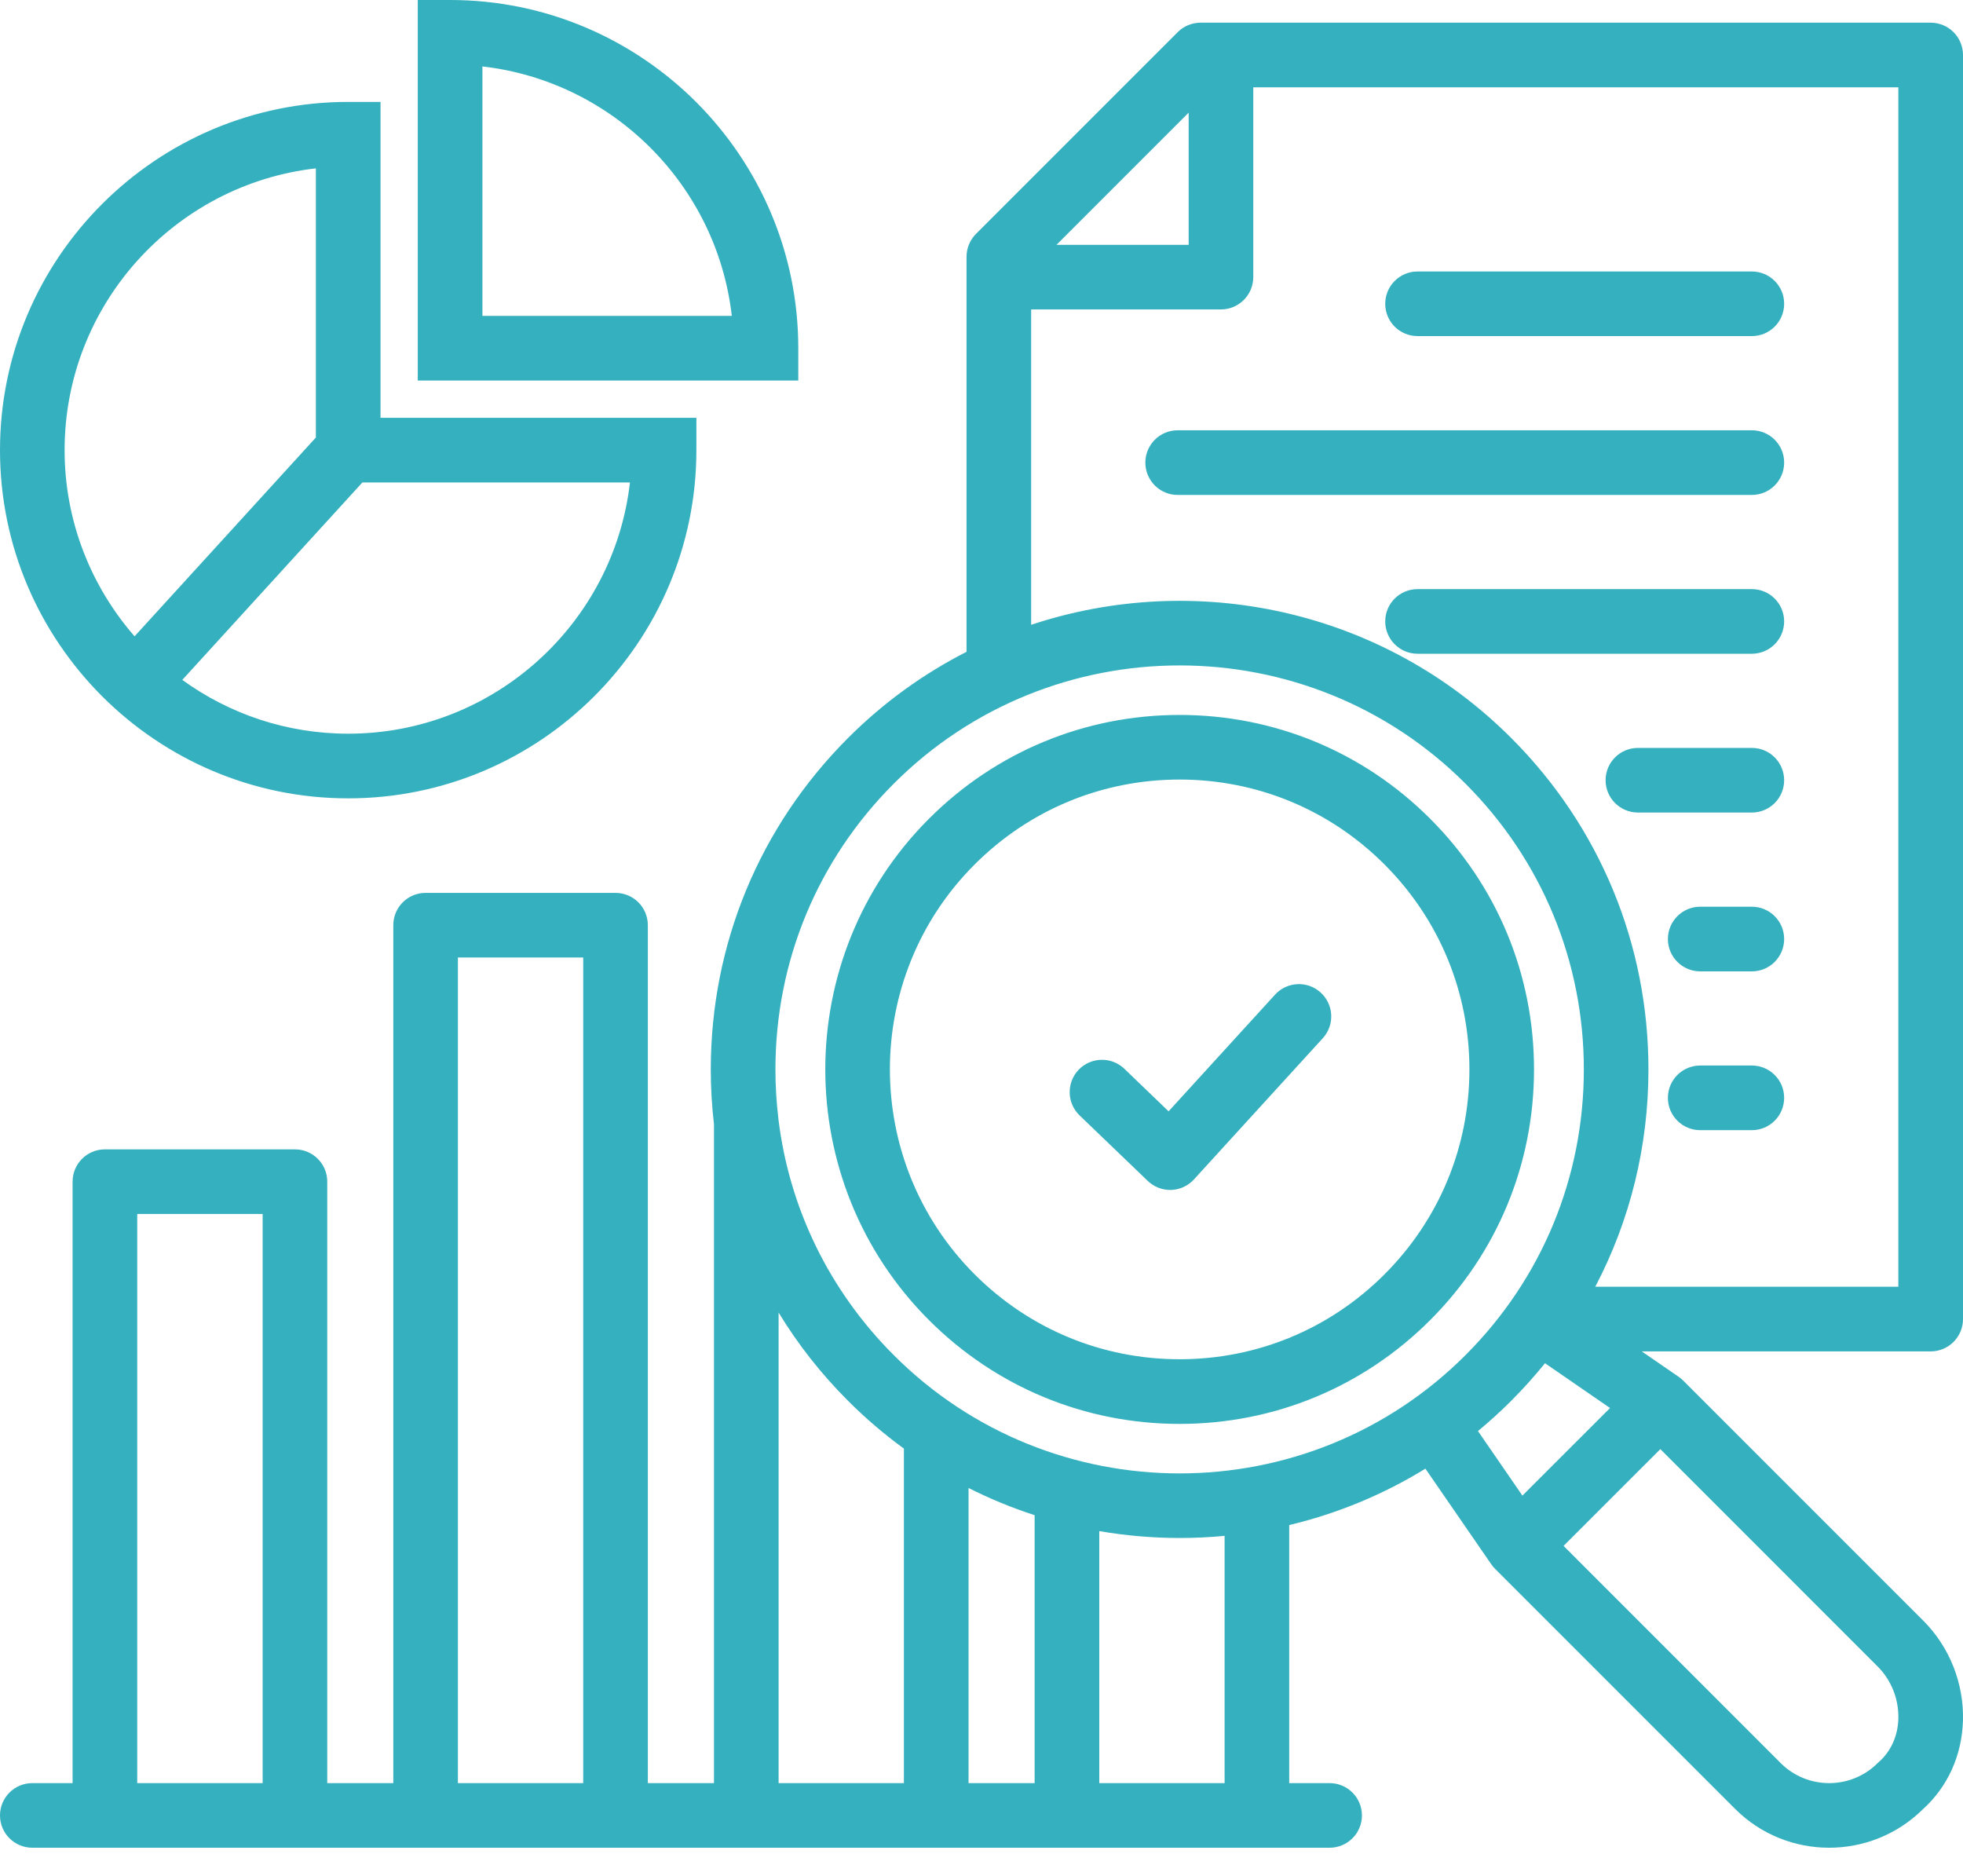 <svg width="45" height="43" viewBox="0 0 45 43" fill="none" xmlns="http://www.w3.org/2000/svg">
<path d="M21.295 30.259C22.83 31.794 24.871 32.639 27.041 32.639C29.212 32.639 31.253 31.794 32.786 30.259C34.321 28.724 35.166 26.683 35.166 24.513C35.166 22.343 34.321 20.303 32.786 18.768C31.253 17.233 29.212 16.388 27.041 16.388C24.871 16.388 22.83 17.233 21.295 18.768C18.127 21.936 18.127 27.091 21.295 30.259V30.259ZM22.343 19.815C23.598 18.56 25.267 17.869 27.041 17.869C28.816 17.869 30.484 18.56 31.738 19.815C32.993 21.07 33.685 22.739 33.685 24.513C33.685 26.287 32.993 27.956 31.738 29.211C30.484 30.466 28.816 31.157 27.041 31.157C25.267 31.157 23.598 30.466 22.343 29.211C19.753 26.62 19.752 22.405 22.343 19.815ZM45 30.236V1.261C45 0.851 44.668 0.52 44.259 0.52H27.522C27.326 0.52 27.137 0.598 26.998 0.737L22.374 5.361C22.235 5.5 22.157 5.689 22.157 5.885V14.941C21.178 15.44 20.26 16.097 19.442 16.915C17.412 18.945 16.294 21.643 16.294 24.514C16.294 24.937 16.319 25.357 16.367 25.771V40.873H14.851V21.207C14.851 20.798 14.52 20.467 14.11 20.467H9.756C9.347 20.467 9.016 20.798 9.016 21.207V40.873H7.502V27.086C7.502 26.677 7.171 26.346 6.762 26.346H2.405C1.996 26.346 1.664 26.677 1.664 27.086V40.873H0.741C0.332 40.873 0 41.204 0 41.614C0 42.023 0.332 42.354 0.741 42.354H30.48C30.889 42.354 31.221 42.023 31.221 41.614C31.221 41.204 30.889 40.873 30.48 40.873H29.554V34.958C30.642 34.698 31.697 34.267 32.676 33.665L34.185 35.855L34.185 35.855C34.211 35.892 34.239 35.927 34.271 35.959L39.775 41.463C40.369 42.057 41.15 42.354 41.931 42.354C42.706 42.354 43.48 42.062 44.074 41.478C44.647 40.963 44.975 40.241 44.999 39.444C45.024 38.589 44.693 37.753 44.09 37.15L38.586 31.646C38.554 31.614 38.519 31.586 38.483 31.561L38.483 31.56L37.636 30.977H44.259C44.668 30.977 45 30.645 45 30.236L45 30.236ZM27.249 2.582V5.612H24.219L27.249 2.582ZM20.49 17.962C22.296 16.156 24.669 15.253 27.042 15.253C29.415 15.253 31.788 16.156 33.594 17.962C35.344 19.712 36.308 22.039 36.308 24.514C36.308 26.989 35.344 29.315 33.594 31.064C29.981 34.677 24.102 34.677 20.49 31.064C19.012 29.587 18.095 27.699 17.845 25.658C17.845 25.65 17.844 25.643 17.843 25.635C17.799 25.266 17.776 24.892 17.776 24.514C17.776 22.039 18.74 19.712 20.49 17.962ZM23.718 34.731V40.873H22.203V34.108C22.695 34.356 23.201 34.564 23.718 34.731V34.731ZM17.849 30.087C18.291 30.814 18.824 31.494 19.442 32.111C19.846 32.515 20.274 32.879 20.721 33.205V40.873H17.849V30.087ZM10.497 21.948H13.37V40.873H10.497V21.948ZM3.146 27.827H6.021V40.873H3.146V27.827ZM28.073 40.873H25.2V35.096C25.809 35.201 26.425 35.254 27.042 35.254C27.386 35.254 27.73 35.238 28.073 35.205V40.873L28.073 40.873ZM34.641 32.111C34.917 31.836 35.176 31.547 35.418 31.248L36.909 32.275L34.9 34.283L33.881 32.803C34.142 32.586 34.397 32.356 34.641 32.112L34.641 32.111ZM43.042 38.198C43.358 38.513 43.531 38.951 43.518 39.4C43.506 39.792 43.349 40.142 43.075 40.385C43.064 40.394 43.053 40.404 43.043 40.414C42.43 41.026 41.434 41.026 40.822 40.415L35.843 35.435L38.062 33.217L43.042 38.198L43.042 38.198ZM43.518 29.495H36.57C37.367 27.977 37.789 26.278 37.789 24.514C37.789 21.643 36.672 18.945 34.642 16.915C31.67 13.944 27.378 13.08 23.638 14.322V7.093H27.989C28.398 7.093 28.73 6.761 28.73 6.352V2.001H43.518V29.495V29.495ZM40.9 21.525C40.9 21.934 40.569 22.266 40.16 22.266H38.976C38.567 22.266 38.235 21.934 38.235 21.525C38.235 21.116 38.567 20.784 38.976 20.784H40.16C40.569 20.784 40.9 21.116 40.9 21.525ZM40.9 14.244C40.9 14.653 40.569 14.985 40.16 14.985H32.496C32.087 14.985 31.755 14.653 31.755 14.244C31.755 13.835 32.087 13.504 32.496 13.504H40.16C40.569 13.504 40.9 13.835 40.9 14.244ZM40.9 17.884C40.9 18.294 40.569 18.625 40.16 18.625H37.548C37.139 18.625 36.807 18.294 36.807 17.884C36.807 17.475 37.139 17.144 37.548 17.144H40.16C40.569 17.144 40.9 17.475 40.9 17.884ZM40.9 10.604C40.9 11.013 40.569 11.345 40.16 11.345H26.997C26.588 11.345 26.256 11.013 26.256 10.604C26.256 10.195 26.588 9.863 26.997 9.863H40.16C40.569 9.863 40.9 10.195 40.9 10.604ZM31.755 6.964C31.755 6.555 32.087 6.223 32.496 6.223H40.16C40.569 6.223 40.9 6.555 40.9 6.964C40.9 7.373 40.569 7.704 40.16 7.704H32.496C32.087 7.704 31.755 7.373 31.755 6.964ZM40.9 25.165C40.9 25.574 40.569 25.906 40.16 25.906H38.976C38.567 25.906 38.235 25.574 38.235 25.165C38.235 24.756 38.567 24.424 38.976 24.424H40.16C40.569 24.424 40.9 24.756 40.9 25.165ZM24.749 25.568C24.454 25.284 24.445 24.816 24.728 24.52C25.012 24.226 25.481 24.216 25.776 24.5L26.789 25.474L29.229 22.8C29.505 22.497 29.974 22.476 30.276 22.752C30.578 23.027 30.6 23.496 30.324 23.798L27.371 27.034C27.236 27.182 27.048 27.269 26.848 27.276C26.84 27.276 26.832 27.276 26.824 27.276C26.633 27.276 26.449 27.202 26.311 27.069L24.749 25.568L24.749 25.568ZM7.982 18.3C12.383 18.3 15.964 14.719 15.964 10.318V9.577H8.723V2.336H7.982C3.581 2.336 0 5.917 0 10.318C0 14.719 3.581 18.3 7.982 18.3V18.3ZM14.441 11.059C14.072 14.295 11.316 16.818 7.982 16.818C6.563 16.818 5.249 16.36 4.179 15.585L8.307 11.059H14.441ZM7.241 3.859V10.029L3.085 14.586C2.088 13.443 1.481 11.95 1.481 10.318C1.481 6.984 4.004 4.228 7.241 3.859ZM18.3 7.982C18.3 3.581 14.719 0 10.318 0H9.577V8.723H18.3V7.982ZM11.059 7.241V1.523C14.052 1.865 16.435 4.248 16.776 7.241H11.059Z" fill="#35B0BF"/>
</svg>

